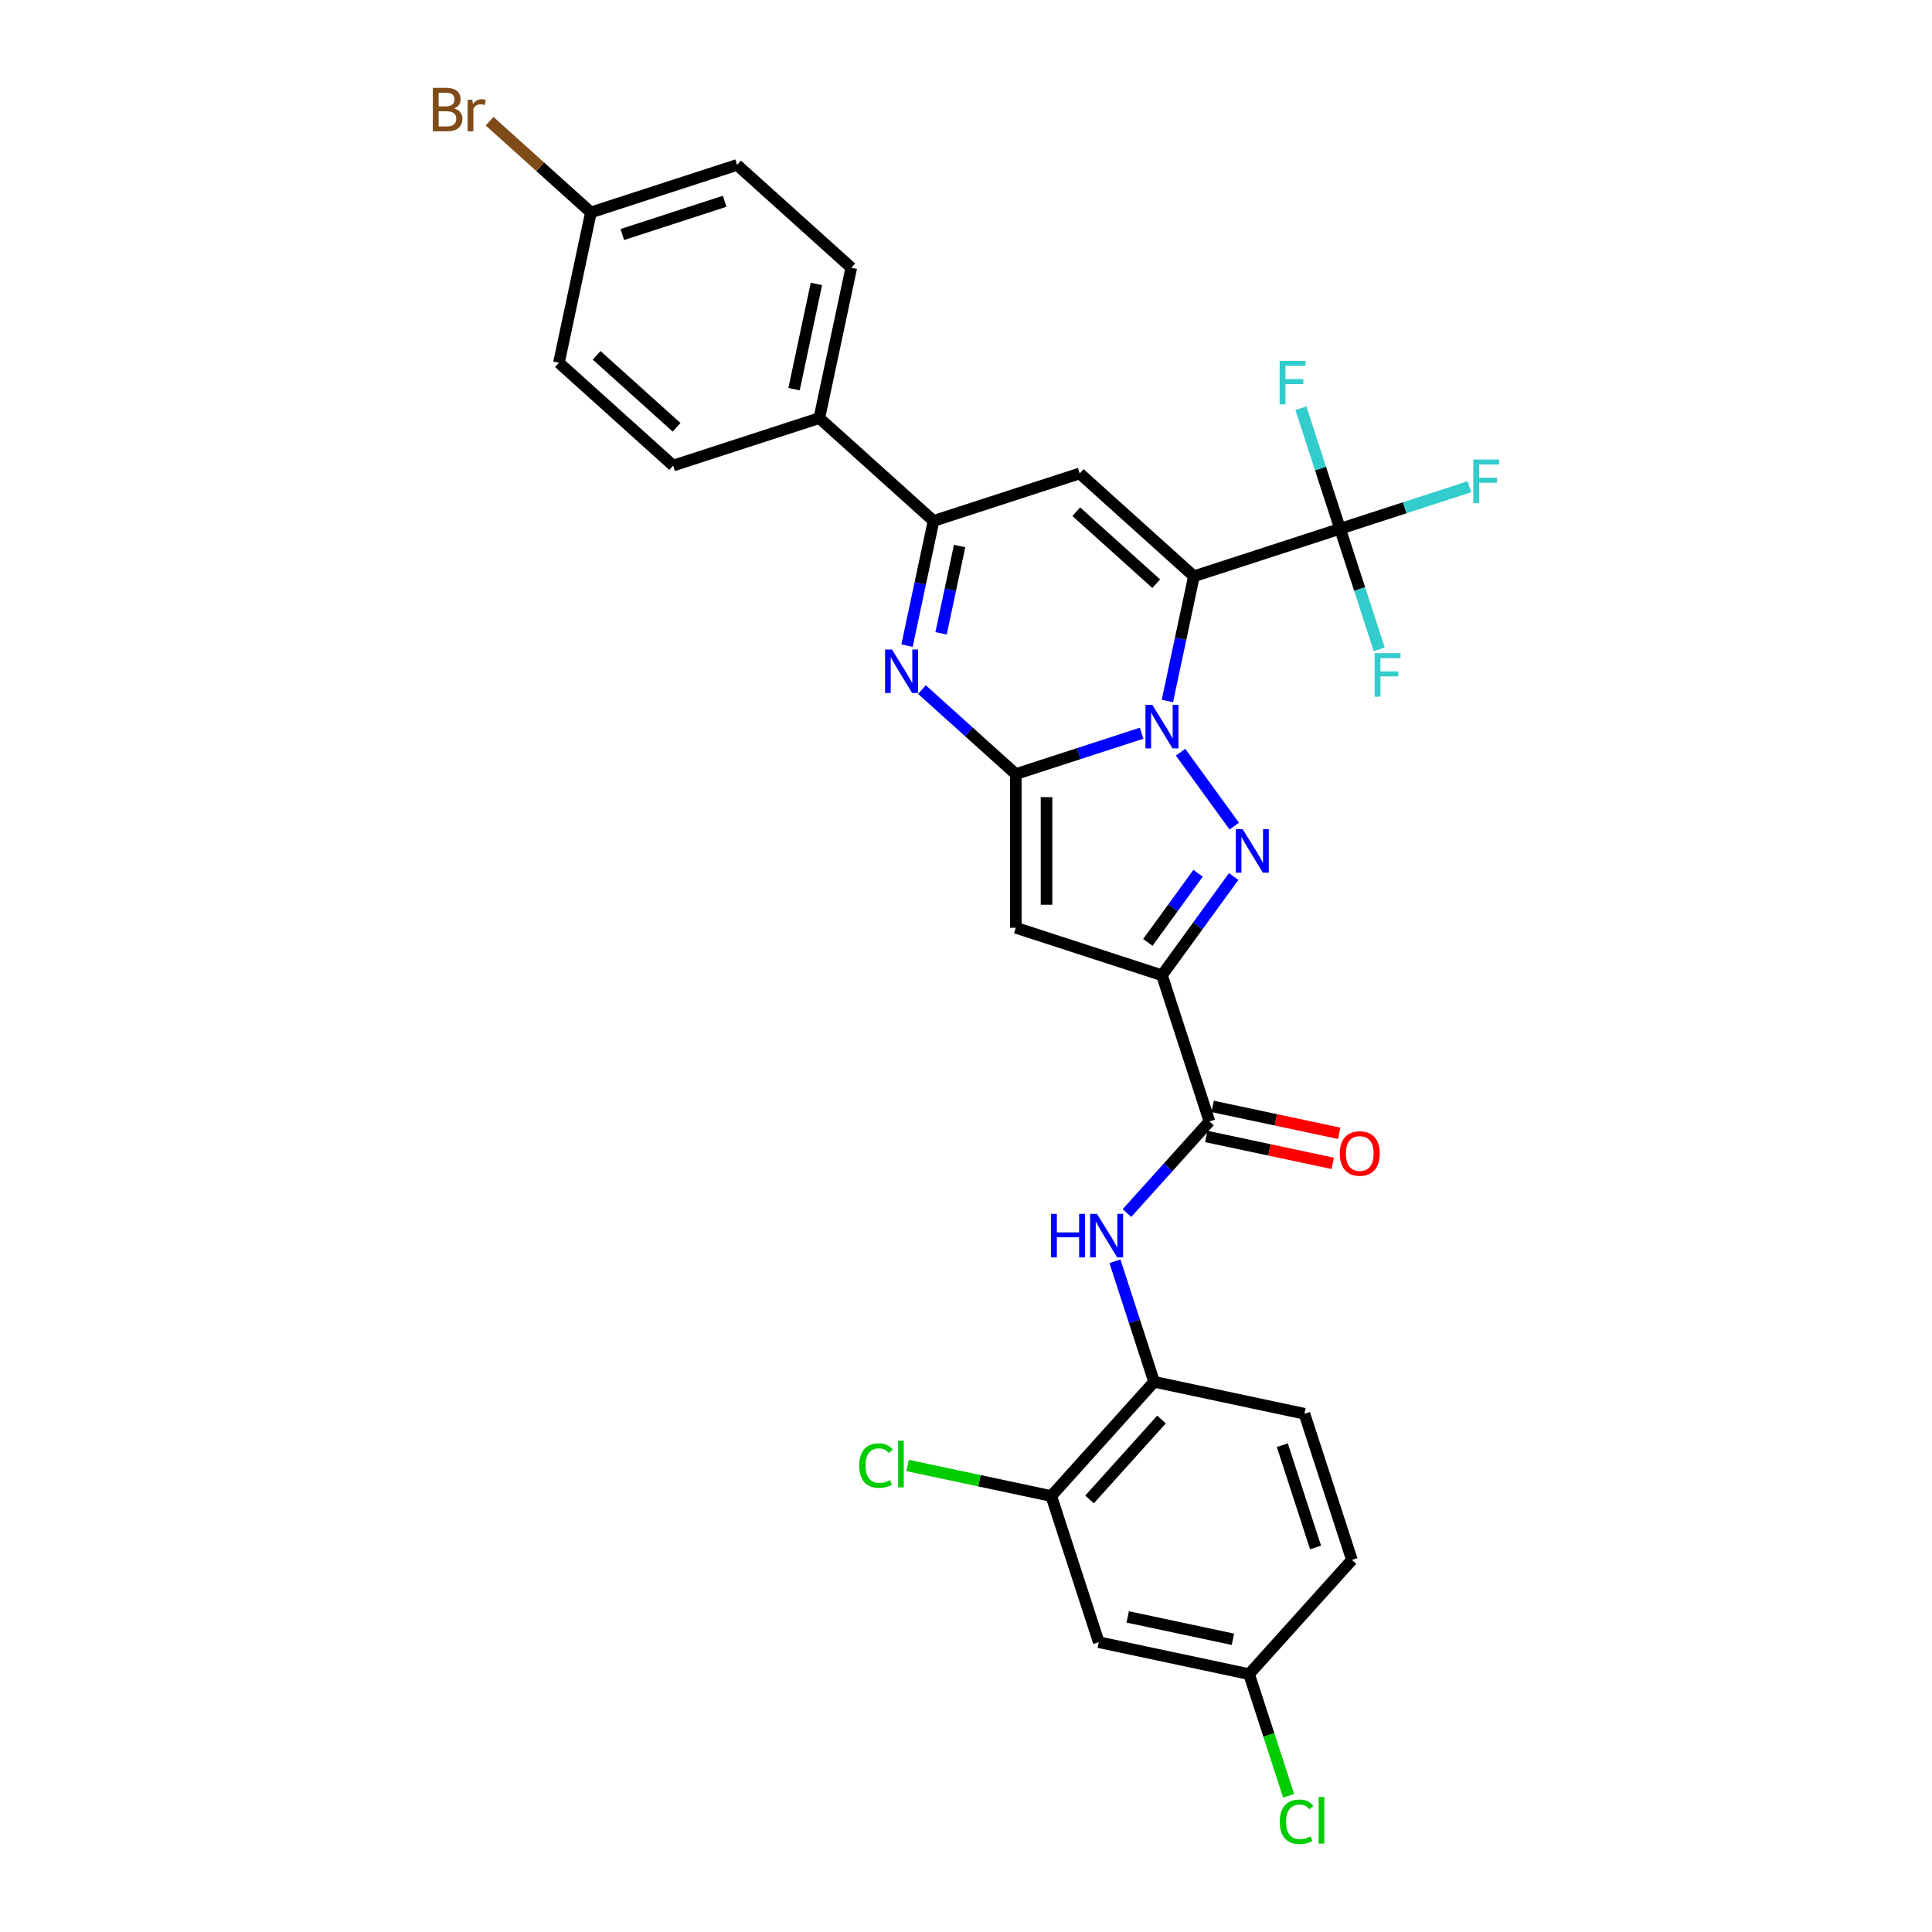 <?xml version='1.0' encoding='iso-8859-1'?>
<svg version='1.1' baseProfile='full'
              xmlns='http://www.w3.org/2000/svg'
                      xmlns:rdkit='http://www.rdkit.org/xml'
                      xmlns:xlink='http://www.w3.org/1999/xlink'
                  xml:space='preserve'
width='1000px' height='1000px' viewBox='0 0 1000 1000'>
<!-- END OF HEADER -->
<rect style='opacity:1.0;fill:#FFFFFF;stroke:none' width='1000' height='1000' x='0' y='0'> </rect>
<path class='bond-0' d='M 604.242,362.833 L 611.103,330.554' style='fill:none;fill-rule:evenodd;stroke:#0000FF;stroke-width:6px;stroke-linecap:butt;stroke-linejoin:miter;stroke-opacity:1' />
<path class='bond-0' d='M 611.103,330.554 L 617.964,298.276' style='fill:none;fill-rule:evenodd;stroke:#000000;stroke-width:6px;stroke-linecap:butt;stroke-linejoin:miter;stroke-opacity:1' />
<path class='bond-1' d='M 590.893,379.508 L 558.332,390.087' style='fill:none;fill-rule:evenodd;stroke:#0000FF;stroke-width:6px;stroke-linecap:butt;stroke-linejoin:miter;stroke-opacity:1' />
<path class='bond-1' d='M 558.332,390.087 L 525.771,400.667' style='fill:none;fill-rule:evenodd;stroke:#000000;stroke-width:6px;stroke-linecap:butt;stroke-linejoin:miter;stroke-opacity:1' />
<path class='bond-2' d='M 611.054,389.338 L 638.851,427.598' style='fill:none;fill-rule:evenodd;stroke:#0000FF;stroke-width:6px;stroke-linecap:butt;stroke-linejoin:miter;stroke-opacity:1' />
<path class='bond-6' d='M 617.964,298.276 L 558.849,245.048' style='fill:none;fill-rule:evenodd;stroke:#000000;stroke-width:6px;stroke-linecap:butt;stroke-linejoin:miter;stroke-opacity:1' />
<path class='bond-6' d='M 598.451,302.115 L 557.07,264.855' style='fill:none;fill-rule:evenodd;stroke:#000000;stroke-width:6px;stroke-linecap:butt;stroke-linejoin:miter;stroke-opacity:1' />
<path class='bond-7' d='M 617.964,298.276 L 693.618,273.694' style='fill:none;fill-rule:evenodd;stroke:#000000;stroke-width:6px;stroke-linecap:butt;stroke-linejoin:miter;stroke-opacity:1' />
<path class='bond-4' d='M 525.771,400.667 L 525.771,480.215' style='fill:none;fill-rule:evenodd;stroke:#000000;stroke-width:6px;stroke-linecap:butt;stroke-linejoin:miter;stroke-opacity:1' />
<path class='bond-4' d='M 541.68,412.599 L 541.68,468.283' style='fill:none;fill-rule:evenodd;stroke:#000000;stroke-width:6px;stroke-linecap:butt;stroke-linejoin:miter;stroke-opacity:1' />
<path class='bond-5' d='M 525.771,400.667 L 501.479,378.795' style='fill:none;fill-rule:evenodd;stroke:#000000;stroke-width:6px;stroke-linecap:butt;stroke-linejoin:miter;stroke-opacity:1' />
<path class='bond-5' d='M 501.479,378.795 L 477.187,356.922' style='fill:none;fill-rule:evenodd;stroke:#0000FF;stroke-width:6px;stroke-linecap:butt;stroke-linejoin:miter;stroke-opacity:1' />
<path class='bond-3' d='M 638.553,453.694 L 619.989,479.245' style='fill:none;fill-rule:evenodd;stroke:#0000FF;stroke-width:6px;stroke-linecap:butt;stroke-linejoin:miter;stroke-opacity:1' />
<path class='bond-3' d='M 619.989,479.245 L 601.425,504.796' style='fill:none;fill-rule:evenodd;stroke:#000000;stroke-width:6px;stroke-linecap:butt;stroke-linejoin:miter;stroke-opacity:1' />
<path class='bond-3' d='M 620.113,452.008 L 607.118,469.894' style='fill:none;fill-rule:evenodd;stroke:#0000FF;stroke-width:6px;stroke-linecap:butt;stroke-linejoin:miter;stroke-opacity:1' />
<path class='bond-3' d='M 607.118,469.894 L 594.123,487.78' style='fill:none;fill-rule:evenodd;stroke:#000000;stroke-width:6px;stroke-linecap:butt;stroke-linejoin:miter;stroke-opacity:1' />
<path class='bond-9' d='M 601.425,504.796 L 626.007,580.451' style='fill:none;fill-rule:evenodd;stroke:#000000;stroke-width:6px;stroke-linecap:butt;stroke-linejoin:miter;stroke-opacity:1' />
<path class='bond-30' d='M 601.425,504.796 L 525.771,480.215' style='fill:none;fill-rule:evenodd;stroke:#000000;stroke-width:6px;stroke-linecap:butt;stroke-linejoin:miter;stroke-opacity:1' />
<path class='bond-8' d='M 469.472,334.187 L 476.333,301.908' style='fill:none;fill-rule:evenodd;stroke:#0000FF;stroke-width:6px;stroke-linecap:butt;stroke-linejoin:miter;stroke-opacity:1' />
<path class='bond-8' d='M 476.333,301.908 L 483.194,269.63' style='fill:none;fill-rule:evenodd;stroke:#000000;stroke-width:6px;stroke-linecap:butt;stroke-linejoin:miter;stroke-opacity:1' />
<path class='bond-8' d='M 487.092,327.811 L 491.895,305.216' style='fill:none;fill-rule:evenodd;stroke:#0000FF;stroke-width:6px;stroke-linecap:butt;stroke-linejoin:miter;stroke-opacity:1' />
<path class='bond-8' d='M 491.895,305.216 L 496.698,282.621' style='fill:none;fill-rule:evenodd;stroke:#000000;stroke-width:6px;stroke-linecap:butt;stroke-linejoin:miter;stroke-opacity:1' />
<path class='bond-31' d='M 558.849,245.048 L 483.194,269.63' style='fill:none;fill-rule:evenodd;stroke:#000000;stroke-width:6px;stroke-linecap:butt;stroke-linejoin:miter;stroke-opacity:1' />
<path class='bond-16' d='M 693.618,273.694 L 727.102,262.815' style='fill:none;fill-rule:evenodd;stroke:#000000;stroke-width:6px;stroke-linecap:butt;stroke-linejoin:miter;stroke-opacity:1' />
<path class='bond-16' d='M 727.102,262.815 L 760.586,251.935' style='fill:none;fill-rule:evenodd;stroke:#33CCCC;stroke-width:6px;stroke-linecap:butt;stroke-linejoin:miter;stroke-opacity:1' />
<path class='bond-17' d='M 693.618,273.694 L 683.481,242.494' style='fill:none;fill-rule:evenodd;stroke:#000000;stroke-width:6px;stroke-linecap:butt;stroke-linejoin:miter;stroke-opacity:1' />
<path class='bond-17' d='M 683.481,242.494 L 673.343,211.293' style='fill:none;fill-rule:evenodd;stroke:#33CCCC;stroke-width:6px;stroke-linecap:butt;stroke-linejoin:miter;stroke-opacity:1' />
<path class='bond-18' d='M 693.618,273.694 L 703.756,304.895' style='fill:none;fill-rule:evenodd;stroke:#000000;stroke-width:6px;stroke-linecap:butt;stroke-linejoin:miter;stroke-opacity:1' />
<path class='bond-18' d='M 703.756,304.895 L 713.894,336.096' style='fill:none;fill-rule:evenodd;stroke:#33CCCC;stroke-width:6px;stroke-linecap:butt;stroke-linejoin:miter;stroke-opacity:1' />
<path class='bond-14' d='M 483.194,269.63 L 424.079,216.402' style='fill:none;fill-rule:evenodd;stroke:#000000;stroke-width:6px;stroke-linecap:butt;stroke-linejoin:miter;stroke-opacity:1' />
<path class='bond-10' d='M 626.007,580.451 L 604.659,604.16' style='fill:none;fill-rule:evenodd;stroke:#000000;stroke-width:6px;stroke-linecap:butt;stroke-linejoin:miter;stroke-opacity:1' />
<path class='bond-10' d='M 604.659,604.16 L 583.311,627.869' style='fill:none;fill-rule:evenodd;stroke:#0000FF;stroke-width:6px;stroke-linecap:butt;stroke-linejoin:miter;stroke-opacity:1' />
<path class='bond-15' d='M 624.353,588.232 L 657.093,595.191' style='fill:none;fill-rule:evenodd;stroke:#000000;stroke-width:6px;stroke-linecap:butt;stroke-linejoin:miter;stroke-opacity:1' />
<path class='bond-15' d='M 657.093,595.191 L 689.832,602.15' style='fill:none;fill-rule:evenodd;stroke:#FF0000;stroke-width:6px;stroke-linecap:butt;stroke-linejoin:miter;stroke-opacity:1' />
<path class='bond-15' d='M 627.661,572.67 L 660.4,579.629' style='fill:none;fill-rule:evenodd;stroke:#000000;stroke-width:6px;stroke-linecap:butt;stroke-linejoin:miter;stroke-opacity:1' />
<path class='bond-15' d='M 660.4,579.629 L 693.14,586.588' style='fill:none;fill-rule:evenodd;stroke:#FF0000;stroke-width:6px;stroke-linecap:butt;stroke-linejoin:miter;stroke-opacity:1' />
<path class='bond-11' d='M 577.085,652.819 L 587.223,684.02' style='fill:none;fill-rule:evenodd;stroke:#0000FF;stroke-width:6px;stroke-linecap:butt;stroke-linejoin:miter;stroke-opacity:1' />
<path class='bond-11' d='M 587.223,684.02 L 597.36,715.221' style='fill:none;fill-rule:evenodd;stroke:#000000;stroke-width:6px;stroke-linecap:butt;stroke-linejoin:miter;stroke-opacity:1' />
<path class='bond-12' d='M 597.36,715.221 L 544.133,774.336' style='fill:none;fill-rule:evenodd;stroke:#000000;stroke-width:6px;stroke-linecap:butt;stroke-linejoin:miter;stroke-opacity:1' />
<path class='bond-12' d='M 601.199,734.733 L 563.94,776.114' style='fill:none;fill-rule:evenodd;stroke:#000000;stroke-width:6px;stroke-linecap:butt;stroke-linejoin:miter;stroke-opacity:1' />
<path class='bond-19' d='M 597.36,715.221 L 675.17,731.759' style='fill:none;fill-rule:evenodd;stroke:#000000;stroke-width:6px;stroke-linecap:butt;stroke-linejoin:miter;stroke-opacity:1' />
<path class='bond-13' d='M 544.133,774.336 L 568.714,849.99' style='fill:none;fill-rule:evenodd;stroke:#000000;stroke-width:6px;stroke-linecap:butt;stroke-linejoin:miter;stroke-opacity:1' />
<path class='bond-23' d='M 544.133,774.336 L 506.954,766.434' style='fill:none;fill-rule:evenodd;stroke:#000000;stroke-width:6px;stroke-linecap:butt;stroke-linejoin:miter;stroke-opacity:1' />
<path class='bond-23' d='M 506.954,766.434 L 469.776,758.531' style='fill:none;fill-rule:evenodd;stroke:#00CC00;stroke-width:6px;stroke-linecap:butt;stroke-linejoin:miter;stroke-opacity:1' />
<path class='bond-33' d='M 568.714,849.99 L 646.524,866.529' style='fill:none;fill-rule:evenodd;stroke:#000000;stroke-width:6px;stroke-linecap:butt;stroke-linejoin:miter;stroke-opacity:1' />
<path class='bond-33' d='M 583.693,836.909 L 638.16,848.487' style='fill:none;fill-rule:evenodd;stroke:#000000;stroke-width:6px;stroke-linecap:butt;stroke-linejoin:miter;stroke-opacity:1' />
<path class='bond-20' d='M 424.079,216.402 L 440.618,138.593' style='fill:none;fill-rule:evenodd;stroke:#000000;stroke-width:6px;stroke-linecap:butt;stroke-linejoin:miter;stroke-opacity:1' />
<path class='bond-20' d='M 410.998,201.423 L 422.575,146.956' style='fill:none;fill-rule:evenodd;stroke:#000000;stroke-width:6px;stroke-linecap:butt;stroke-linejoin:miter;stroke-opacity:1' />
<path class='bond-21' d='M 424.079,216.402 L 348.424,240.984' style='fill:none;fill-rule:evenodd;stroke:#000000;stroke-width:6px;stroke-linecap:butt;stroke-linejoin:miter;stroke-opacity:1' />
<path class='bond-25' d='M 675.17,731.759 L 699.752,807.414' style='fill:none;fill-rule:evenodd;stroke:#000000;stroke-width:6px;stroke-linecap:butt;stroke-linejoin:miter;stroke-opacity:1' />
<path class='bond-25' d='M 663.726,748.024 L 680.933,800.982' style='fill:none;fill-rule:evenodd;stroke:#000000;stroke-width:6px;stroke-linecap:butt;stroke-linejoin:miter;stroke-opacity:1' />
<path class='bond-26' d='M 440.618,138.593 L 381.502,85.365' style='fill:none;fill-rule:evenodd;stroke:#000000;stroke-width:6px;stroke-linecap:butt;stroke-linejoin:miter;stroke-opacity:1' />
<path class='bond-27' d='M 348.424,240.984 L 289.309,187.756' style='fill:none;fill-rule:evenodd;stroke:#000000;stroke-width:6px;stroke-linecap:butt;stroke-linejoin:miter;stroke-opacity:1' />
<path class='bond-27' d='M 350.203,221.176 L 308.822,183.917' style='fill:none;fill-rule:evenodd;stroke:#000000;stroke-width:6px;stroke-linecap:butt;stroke-linejoin:miter;stroke-opacity:1' />
<path class='bond-22' d='M 646.524,866.529 L 699.752,807.414' style='fill:none;fill-rule:evenodd;stroke:#000000;stroke-width:6px;stroke-linecap:butt;stroke-linejoin:miter;stroke-opacity:1' />
<path class='bond-28' d='M 646.524,866.529 L 656.752,898.009' style='fill:none;fill-rule:evenodd;stroke:#000000;stroke-width:6px;stroke-linecap:butt;stroke-linejoin:miter;stroke-opacity:1' />
<path class='bond-28' d='M 656.752,898.009 L 666.98,929.488' style='fill:none;fill-rule:evenodd;stroke:#00CC00;stroke-width:6px;stroke-linecap:butt;stroke-linejoin:miter;stroke-opacity:1' />
<path class='bond-24' d='M 305.848,109.946 L 289.309,187.756' style='fill:none;fill-rule:evenodd;stroke:#000000;stroke-width:6px;stroke-linecap:butt;stroke-linejoin:miter;stroke-opacity:1' />
<path class='bond-29' d='M 305.848,109.946 L 279.631,86.341' style='fill:none;fill-rule:evenodd;stroke:#000000;stroke-width:6px;stroke-linecap:butt;stroke-linejoin:miter;stroke-opacity:1' />
<path class='bond-29' d='M 279.631,86.341 L 253.414,62.735' style='fill:none;fill-rule:evenodd;stroke:#7F4C19;stroke-width:6px;stroke-linecap:butt;stroke-linejoin:miter;stroke-opacity:1' />
<path class='bond-32' d='M 305.848,109.946 L 381.502,85.365' style='fill:none;fill-rule:evenodd;stroke:#000000;stroke-width:6px;stroke-linecap:butt;stroke-linejoin:miter;stroke-opacity:1' />
<path class='bond-32' d='M 322.112,121.39 L 375.07,104.183' style='fill:none;fill-rule:evenodd;stroke:#000000;stroke-width:6px;stroke-linecap:butt;stroke-linejoin:miter;stroke-opacity:1' />
<path  class='atom-0' d='M 596.445 364.821
L 603.827 376.754
Q 604.559 377.931, 605.737 380.063
Q 606.914 382.195, 606.978 382.322
L 606.978 364.821
L 609.969 364.821
L 609.969 387.349
L 606.882 387.349
L 598.959 374.304
Q 598.036 372.776, 597.05 371.026
Q 596.095 369.276, 595.809 368.735
L 595.809 387.349
L 592.882 387.349
L 592.882 364.821
L 596.445 364.821
' fill='#0000FF'/>
<path  class='atom-3' d='M 643.202 429.177
L 650.584 441.109
Q 651.316 442.286, 652.494 444.418
Q 653.671 446.55, 653.735 446.677
L 653.735 429.177
L 656.726 429.177
L 656.726 451.705
L 653.639 451.705
L 645.716 438.659
Q 644.793 437.132, 643.807 435.382
Q 642.852 433.632, 642.566 433.091
L 642.566 451.705
L 639.639 451.705
L 639.639 429.177
L 643.202 429.177
' fill='#0000FF'/>
<path  class='atom-6' d='M 461.676 336.175
L 469.058 348.107
Q 469.789 349.285, 470.967 351.417
Q 472.144 353.548, 472.208 353.676
L 472.208 336.175
L 475.199 336.175
L 475.199 358.703
L 472.112 358.703
L 464.189 345.657
Q 463.267 344.13, 462.28 342.38
Q 461.326 340.63, 461.039 340.089
L 461.039 358.703
L 458.112 358.703
L 458.112 336.175
L 461.676 336.175
' fill='#0000FF'/>
<path  class='atom-11' d='M 543.967 628.302
L 547.021 628.302
L 547.021 637.88
L 558.54 637.88
L 558.54 628.302
L 561.594 628.302
L 561.594 650.83
L 558.54 650.83
L 558.54 640.425
L 547.021 640.425
L 547.021 650.83
L 543.967 650.83
L 543.967 628.302
' fill='#0000FF'/>
<path  class='atom-11' d='M 567.799 628.302
L 575.181 640.234
Q 575.913 641.412, 577.09 643.544
Q 578.268 645.675, 578.331 645.803
L 578.331 628.302
L 581.322 628.302
L 581.322 650.83
L 578.236 650.83
L 570.313 637.784
Q 569.39 636.257, 568.404 634.507
Q 567.449 632.757, 567.163 632.216
L 567.163 650.83
L 564.235 650.83
L 564.235 628.302
L 567.799 628.302
' fill='#0000FF'/>
<path  class='atom-16' d='M 693.475 597.053
Q 693.475 591.644, 696.148 588.621
Q 698.821 585.598, 703.816 585.598
Q 708.812 585.598, 711.485 588.621
Q 714.157 591.644, 714.157 597.053
Q 714.157 602.526, 711.453 605.644
Q 708.748 608.731, 703.816 608.731
Q 698.852 608.731, 696.148 605.644
Q 693.475 602.558, 693.475 597.053
M 703.816 606.185
Q 707.253 606.185, 709.098 603.894
Q 710.975 601.572, 710.975 597.053
Q 710.975 592.63, 709.098 590.403
Q 707.253 588.144, 703.816 588.144
Q 700.38 588.144, 698.502 590.371
Q 696.657 592.599, 696.657 597.053
Q 696.657 601.603, 698.502 603.894
Q 700.38 606.185, 703.816 606.185
' fill='#FF0000'/>
<path  class='atom-17' d='M 762.575 237.849
L 775.971 237.849
L 775.971 240.426
L 765.598 240.426
L 765.598 247.267
L 774.825 247.267
L 774.825 249.876
L 765.598 249.876
L 765.598 260.377
L 762.575 260.377
L 762.575 237.849
' fill='#33CCCC'/>
<path  class='atom-18' d='M 662.339 186.776
L 675.735 186.776
L 675.735 189.353
L 665.362 189.353
L 665.362 196.195
L 674.589 196.195
L 674.589 198.804
L 665.362 198.804
L 665.362 209.304
L 662.339 209.304
L 662.339 186.776
' fill='#33CCCC'/>
<path  class='atom-19' d='M 711.502 338.085
L 724.898 338.085
L 724.898 340.662
L 714.525 340.662
L 714.525 347.503
L 723.752 347.503
L 723.752 350.112
L 714.525 350.112
L 714.525 360.613
L 711.502 360.613
L 711.502 338.085
' fill='#33CCCC'/>
<path  class='atom-24' d='M 444.75 758.577
Q 444.75 752.977, 447.359 750.049
Q 450 747.09, 454.996 747.09
Q 459.641 747.09, 462.123 750.367
L 460.023 752.086
Q 458.209 749.699, 454.996 749.699
Q 451.591 749.699, 449.777 751.99
Q 447.995 754.249, 447.995 758.577
Q 447.995 763.031, 449.841 765.322
Q 451.718 767.613, 455.346 767.613
Q 457.828 767.613, 460.723 766.118
L 461.614 768.504
Q 460.437 769.268, 458.655 769.713
Q 456.873 770.159, 454.9 770.159
Q 450 770.159, 447.359 767.168
Q 444.75 764.177, 444.75 758.577
' fill='#00CC00'/>
<path  class='atom-24' d='M 464.86 745.722
L 467.787 745.722
L 467.787 769.873
L 464.86 769.873
L 464.86 745.722
' fill='#00CC00'/>
<path  class='atom-29' d='M 662.419 942.963
Q 662.419 937.363, 665.028 934.436
Q 667.669 931.477, 672.664 931.477
Q 677.31 931.477, 679.792 934.754
L 677.692 936.472
Q 675.878 934.086, 672.664 934.086
Q 669.26 934.086, 667.446 936.377
Q 665.664 938.636, 665.664 942.963
Q 665.664 947.418, 667.51 949.709
Q 669.387 952, 673.014 952
Q 675.496 952, 678.392 950.504
L 679.283 952.891
Q 678.105 953.655, 676.324 954.1
Q 674.542 954.545, 672.569 954.545
Q 667.669 954.545, 665.028 951.554
Q 662.419 948.563, 662.419 942.963
' fill='#00CC00'/>
<path  class='atom-29' d='M 682.528 930.108
L 685.456 930.108
L 685.456 954.259
L 682.528 954.259
L 682.528 930.108
' fill='#00CC00'/>
<path  class='atom-30' d='M 234.975 56.146
Q 237.139 56.75, 238.221 58.087
Q 239.334 59.391, 239.334 61.332
Q 239.334 64.451, 237.33 66.232
Q 235.357 67.983, 231.602 67.983
L 224.029 67.983
L 224.029 45.455
L 230.679 45.455
Q 234.53 45.455, 236.471 47.014
Q 238.412 48.573, 238.412 51.437
Q 238.412 54.841, 234.975 56.146
M 227.052 48
L 227.052 55.064
L 230.679 55.064
Q 232.907 55.064, 234.052 54.173
Q 235.23 53.25, 235.23 51.437
Q 235.23 48, 230.679 48
L 227.052 48
M 231.602 65.437
Q 233.798 65.437, 234.975 64.387
Q 236.152 63.337, 236.152 61.332
Q 236.152 59.487, 234.848 58.564
Q 233.575 57.609, 231.125 57.609
L 227.052 57.609
L 227.052 65.437
L 231.602 65.437
' fill='#7F4C19'/>
<path  class='atom-30' d='M 244.457 51.627
L 244.807 53.887
Q 246.525 51.341, 249.325 51.341
Q 250.216 51.341, 251.426 51.659
L 250.948 54.332
Q 249.58 54.014, 248.816 54.014
Q 247.48 54.014, 246.589 54.555
Q 245.73 55.064, 245.03 56.305
L 245.03 67.983
L 242.039 67.983
L 242.039 51.627
L 244.457 51.627
' fill='#7F4C19'/>
</svg>
